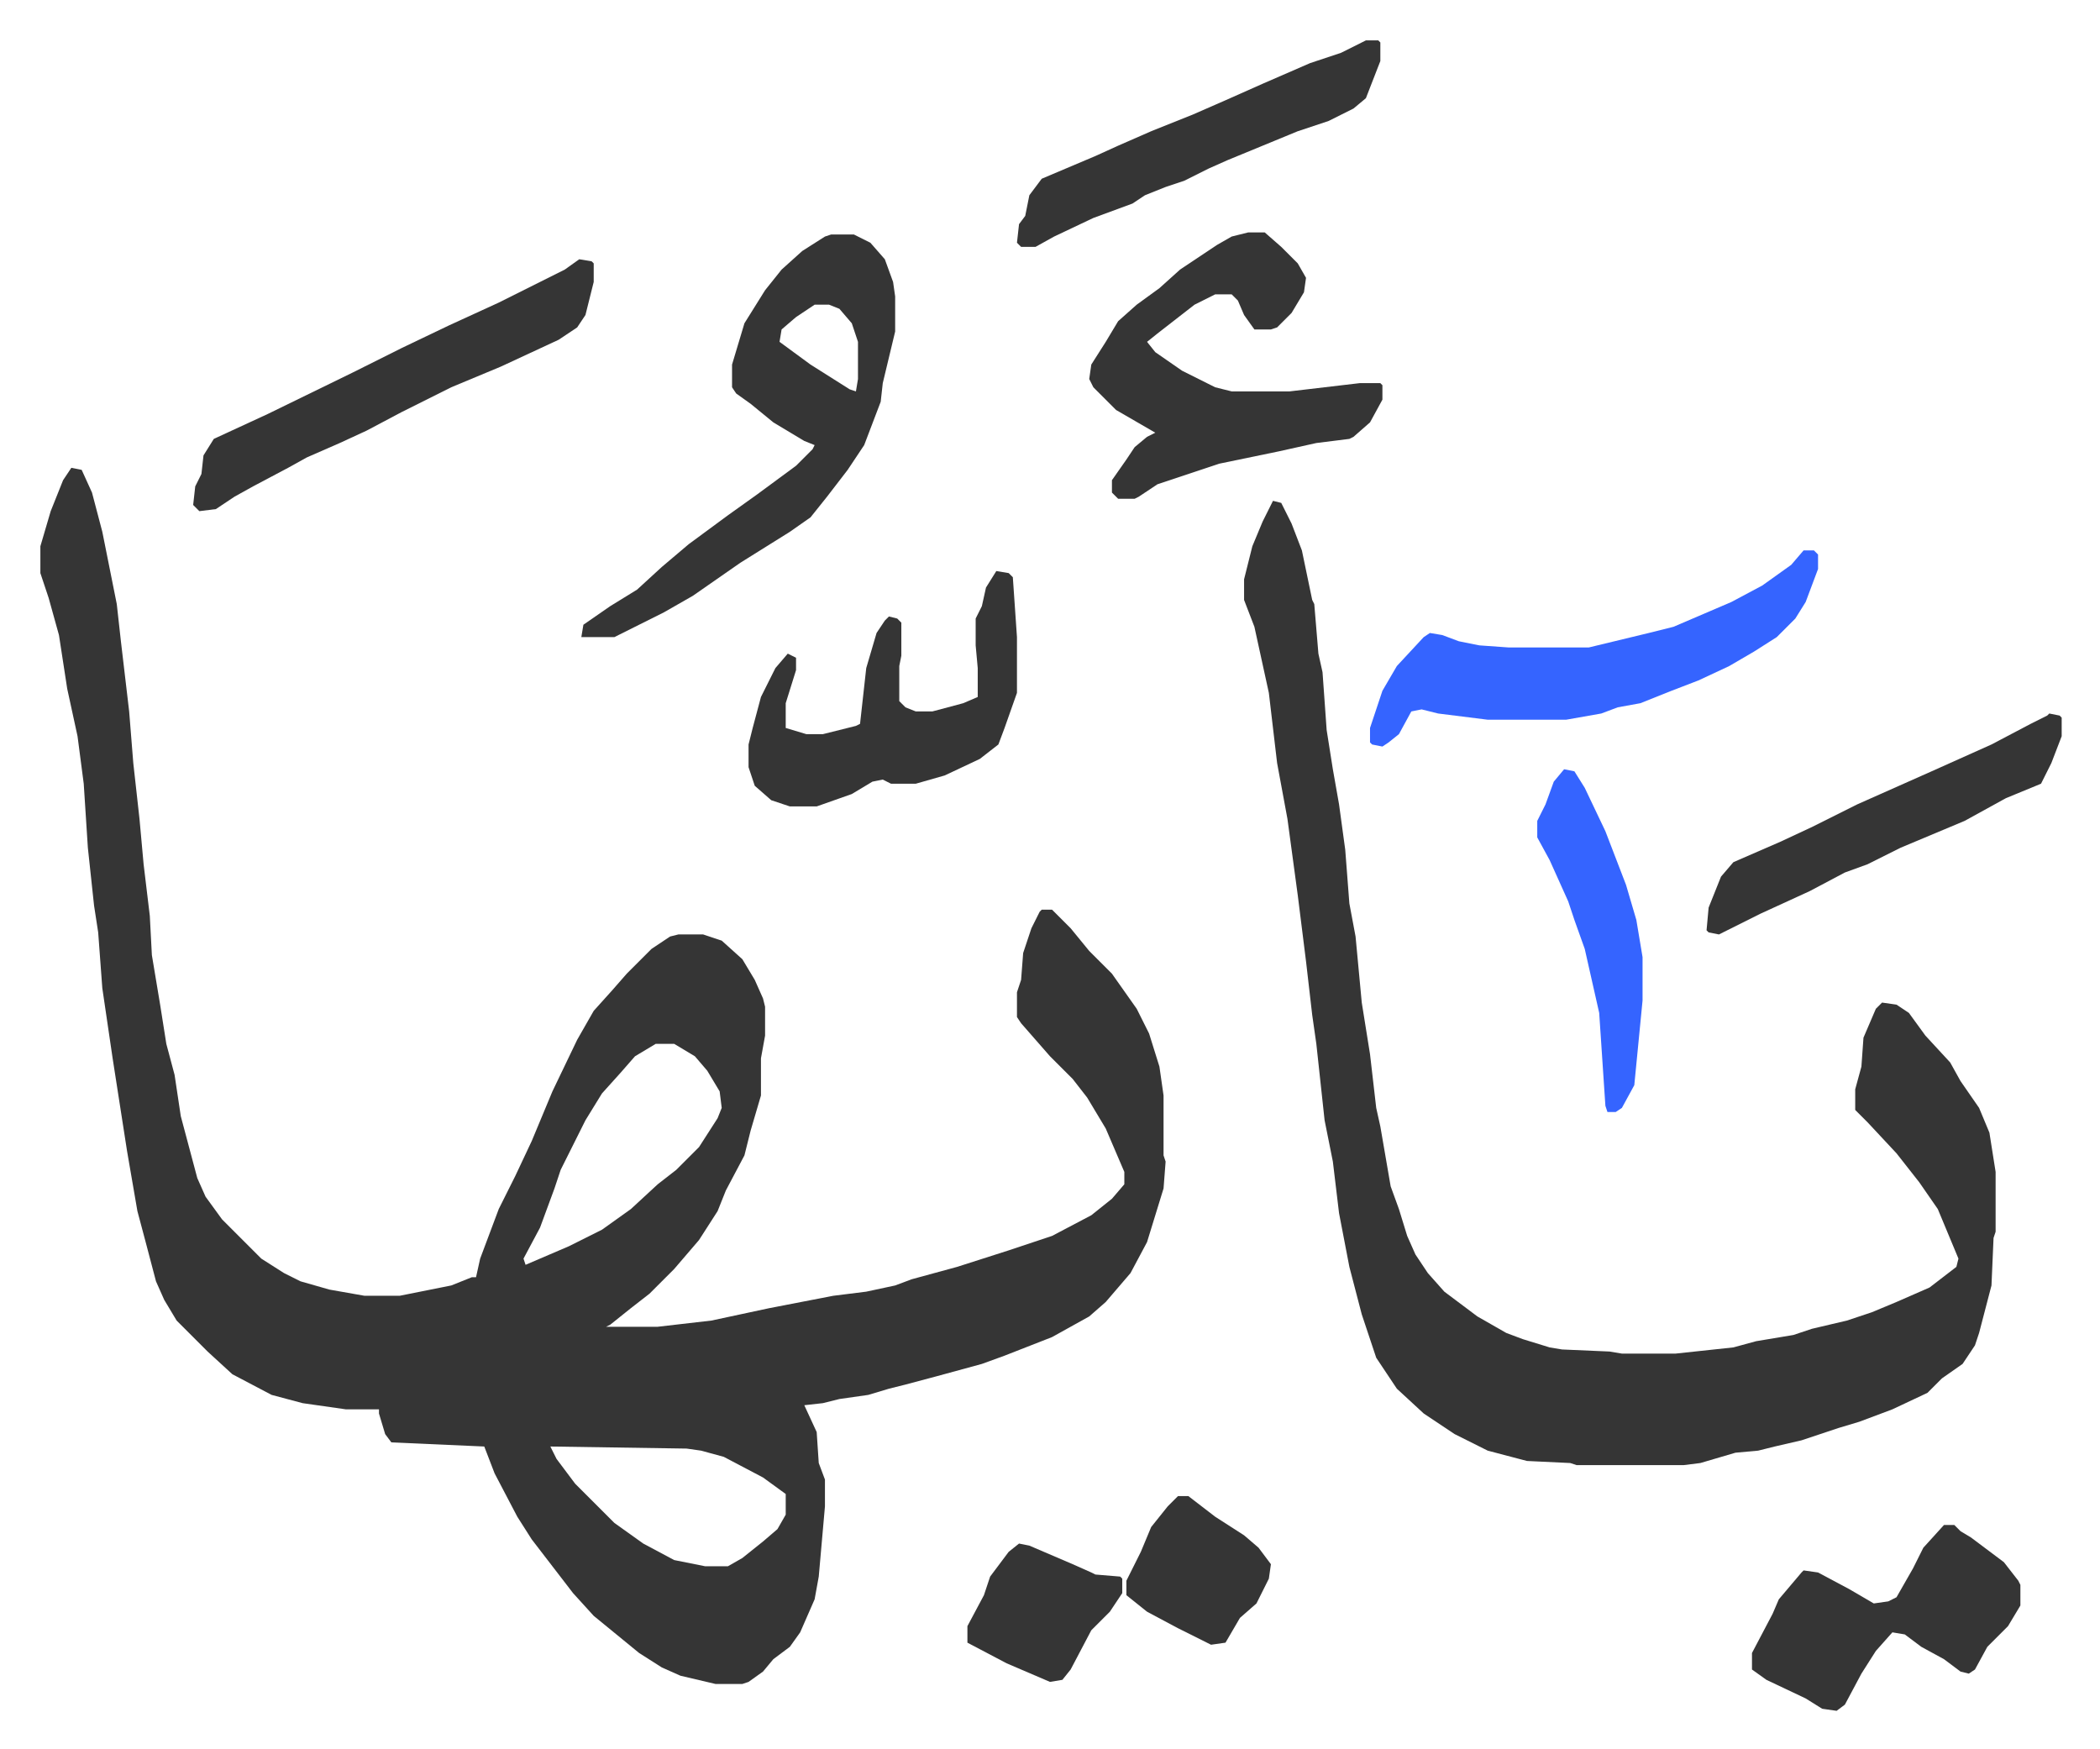 <svg xmlns="http://www.w3.org/2000/svg" role="img" viewBox="-19.56 273.44 1017.12 847.12"><path fill="#353535" id="rule_normal" d="M15 500l5 1 5 11 5 19 3 15 4 20 2 18 4 34 2 25 3 27 2 22 3 25 1 19 4 24 3 19 4 15 3 20 8 30 4 9 8 11 19 19 11 7 8 4 14 4 17 3h17l25-5 10-4h2l2-9 3-8 6-16 8-16 8-17 10-24 12-25 8-14 9-10 7-8 12-12 9-6 4-1h12l9 3 10 9 6 10 4 9 1 4v14l-2 11v18l-5 17-3 12-9 17-4 10-9 14-12 14-12 12-9 7-10 8-2 1h25l26-3 28-6 31-6 16-2 14-3 8-3 22-6 25-8 21-7 19-10 10-8 6-7v-6l-9-21-9-15-7-9-11-11-7-8-7-8-2-3v-12l2-6 1-13 4-12 4-8 1-1h5l9 9 9 11 11 11 12 17 6 12 5 16 2 14v29l1 3-1 13-8 26-8 15-12 14-8 7-18 10-23 9-11 4-22 6-15 4-8 2-10 3-14 2-8 2-9 1 6 13 1 15 3 8v13l-3 34-2 11-7 16-5 7-8 6-5 6-7 5-3 1h-13l-17-4-9-4-11-7-11-9-11-9-10-11-10-13-10-13-7-11-11-21-5-13-45-2-3-4-3-10v-2h-16l-21-3-15-4-19-10-12-11-15-15-6-10-4-9-5-19-4-15-5-29-7-45-5-34-2-27-2-13-3-28-2-31-3-23-5-23-4-26-5-18-4-12v-13l5-17 6-15zm283 279l-10 6-7 8-9 10-8 13-8 16-4 8-3 9-7 19-8 15 1 3 21-9 16-8 14-10 13-12 9-7 11-11 9-14 2-5-1-8-6-10-6-7-10-6zm-51 195l3 6 9 12 19 19 14 10 15 8 15 3h11l7-4 10-8 7-6 4-7v-10l-11-8-19-10-11-3-7-1zm350-458l4 1 5 10 5 13 5 24 1 2 2 24 2 9 2 28 3 19 3 17 3 22 2 26 3 16 3 32 4 25 3 26 2 9 5 29 4 11 4 13 4 9 6 9 8 9 16 12 14 8 8 3 13 4 6 1 23 1 6 1h26l28-3 11-3 18-3 9-3 17-4 12-4 12-5 16-7 13-10 1-4-10-24-9-13-11-14-14-15-5-5-1-1v-10l3-11 1-14 6-14 3-3 7 1 6 4 8 11 12 13 5 9 9 13 5 12 3 19v29l-1 3-1 23-6 23-2 6-6 9-10 7-7 7-17 8-16 6-10 3-18 6-13 3-8 2-11 1-17 5-8 1h-52l-3-1-21-1-19-5-16-8-15-10-13-12-10-15-7-21-6-23-5-26-3-25-4-20-4-37-2-14-3-26-4-32-5-37-5-27-4-34-7-32-5-13v-10l4-16 5-12zM383 387h11l8 4 7 8 4 11 1 7v17l-6 25-1 9-8 21-8 12-10 13-8 10-10 7-24 15-23 16-14 8-16 8-8 4h-16l1-6 13-9 13-8 12-11 13-11 19-14 14-10 19-14 8-8 1-2-5-2-15-9-11-9-7-5-2-3v-11l6-20 10-16 8-10 10-9 11-7zm-8 34l-9 6-7 6-1 6 15 11 19 12 3 1 1-6v-18l-3-9-6-7-5-2zm210-35h8l8 7 8 8 4 7-1 7-6 10-7 7-3 1h-8l-5-7-3-7-3-3h-8l-10 5-18 14-5 4 4 5 13 9 16 8 8 2h28l34-4h10l1 1v7l-6 11-8 7-2 1-16 2-18 4-29 6-30 10-9 6-2 1h-8l-3-3v-6l7-10 4-6 6-5 4-2-19-11-11-11-2-4 1-7 7-11 6-10 9-8 11-8 10-9 18-12 7-4z"/><path fill="#3564ff" id="rule_madd_obligatory_4_5_vowels" d="M854 540h5l2 2v7l-6 16-5 8-9 9-11 7-12 7-15 7-13 5-15 6-11 2-8 3-17 3h-38l-24-3-8-2-5 1-6 11-5 4-3 2-5-1-1-1v-7l6-18 7-12 13-14 3-2 6 1 8 3 10 2 14 1h39l29-7 12-3 28-12 15-8 14-10z"/><path fill="#353535" id="rule_normal" d="M463 550l6 1 2 2 2 29v27l-6 17-3 8-9 7-17 8-14 4h-12l-4-2-5 1-10 6-17 6h-13l-9-3-8-7-3-9v-11l2-8 4-15 7-14 6-7 4 2v6l-5 16v12l10 3h8l16-4 2-1 3-27 5-17 4-6 2-2 4 1 2 2v16l-1 5v17l3 3 5 2h8l15-4 7-3v-14l-1-11v-13l3-6 2-9zM261 399l6 1 1 1v9l-4 16-4 6-9 6-28 13-24 10-24 12-17 9-13 6-16 7-9 5-17 9-9 5-9 6-8 1-3-3 1-9 3-6 1-9 5-8 26-12 41-20 24-12 23-11 24-11 16-8 16-8zm661 613h5l3 3 5 3 16 12 7 9 1 2v10l-6 10-10 10-6 11-3 2-4-1-8-6-11-6-8-6-6-1-8 9-7 11-8 15-4 3-7-1-8-5-19-9-7-5v-8l10-19 3-7 11-13 1-1 7 1 15 8 12 7 7-1 4-2 8-14 5-10zM642 293h6l1 1v9l-7 18-6 5-12 6-15 5-34 14-9 4-12 6-9 3-10 4-6 4-19 7-19 9-9 5h-7l-2-2 1-9 3-4 2-10 6-8 26-11 11-5 16-7 20-8 16-7 18-8 23-10 15-5zm331 326l5 1 1 1v9l-5 13-5 10-17 7-20 11-31 13-16 8-11 4-17 9-24 11-16 8-4 2-5-1-1-1 1-11 6-15 6-7 23-10 15-7 22-11 36-16 29-13 19-10 8-4z"/><path fill="#3564ff" id="rule_madd_obligatory_4_5_vowels" d="M738 646l5 1 5 8 10 21 10 26 5 17 3 18v21l-4 41-6 11-3 2h-4l-1-3-3-45-7-31-5-14-3-9-9-20-6-11v-8l4-8 4-11z"/><path fill="#353535" id="rule_normal" d="M551 998h5l13 10 14 9 7 6 6 8-1 7-6 12-8 7-7 12-7 1-16-8-15-8-10-8v-7l7-14 5-12 8-10zm-77 23l5 1 21 9 9 4 2 1 12 1 1 1v7l-6 9-9 9-10 19-4 5-6 1-21-9-19-10v-8l8-15 3-9 9-12z"/></svg>
